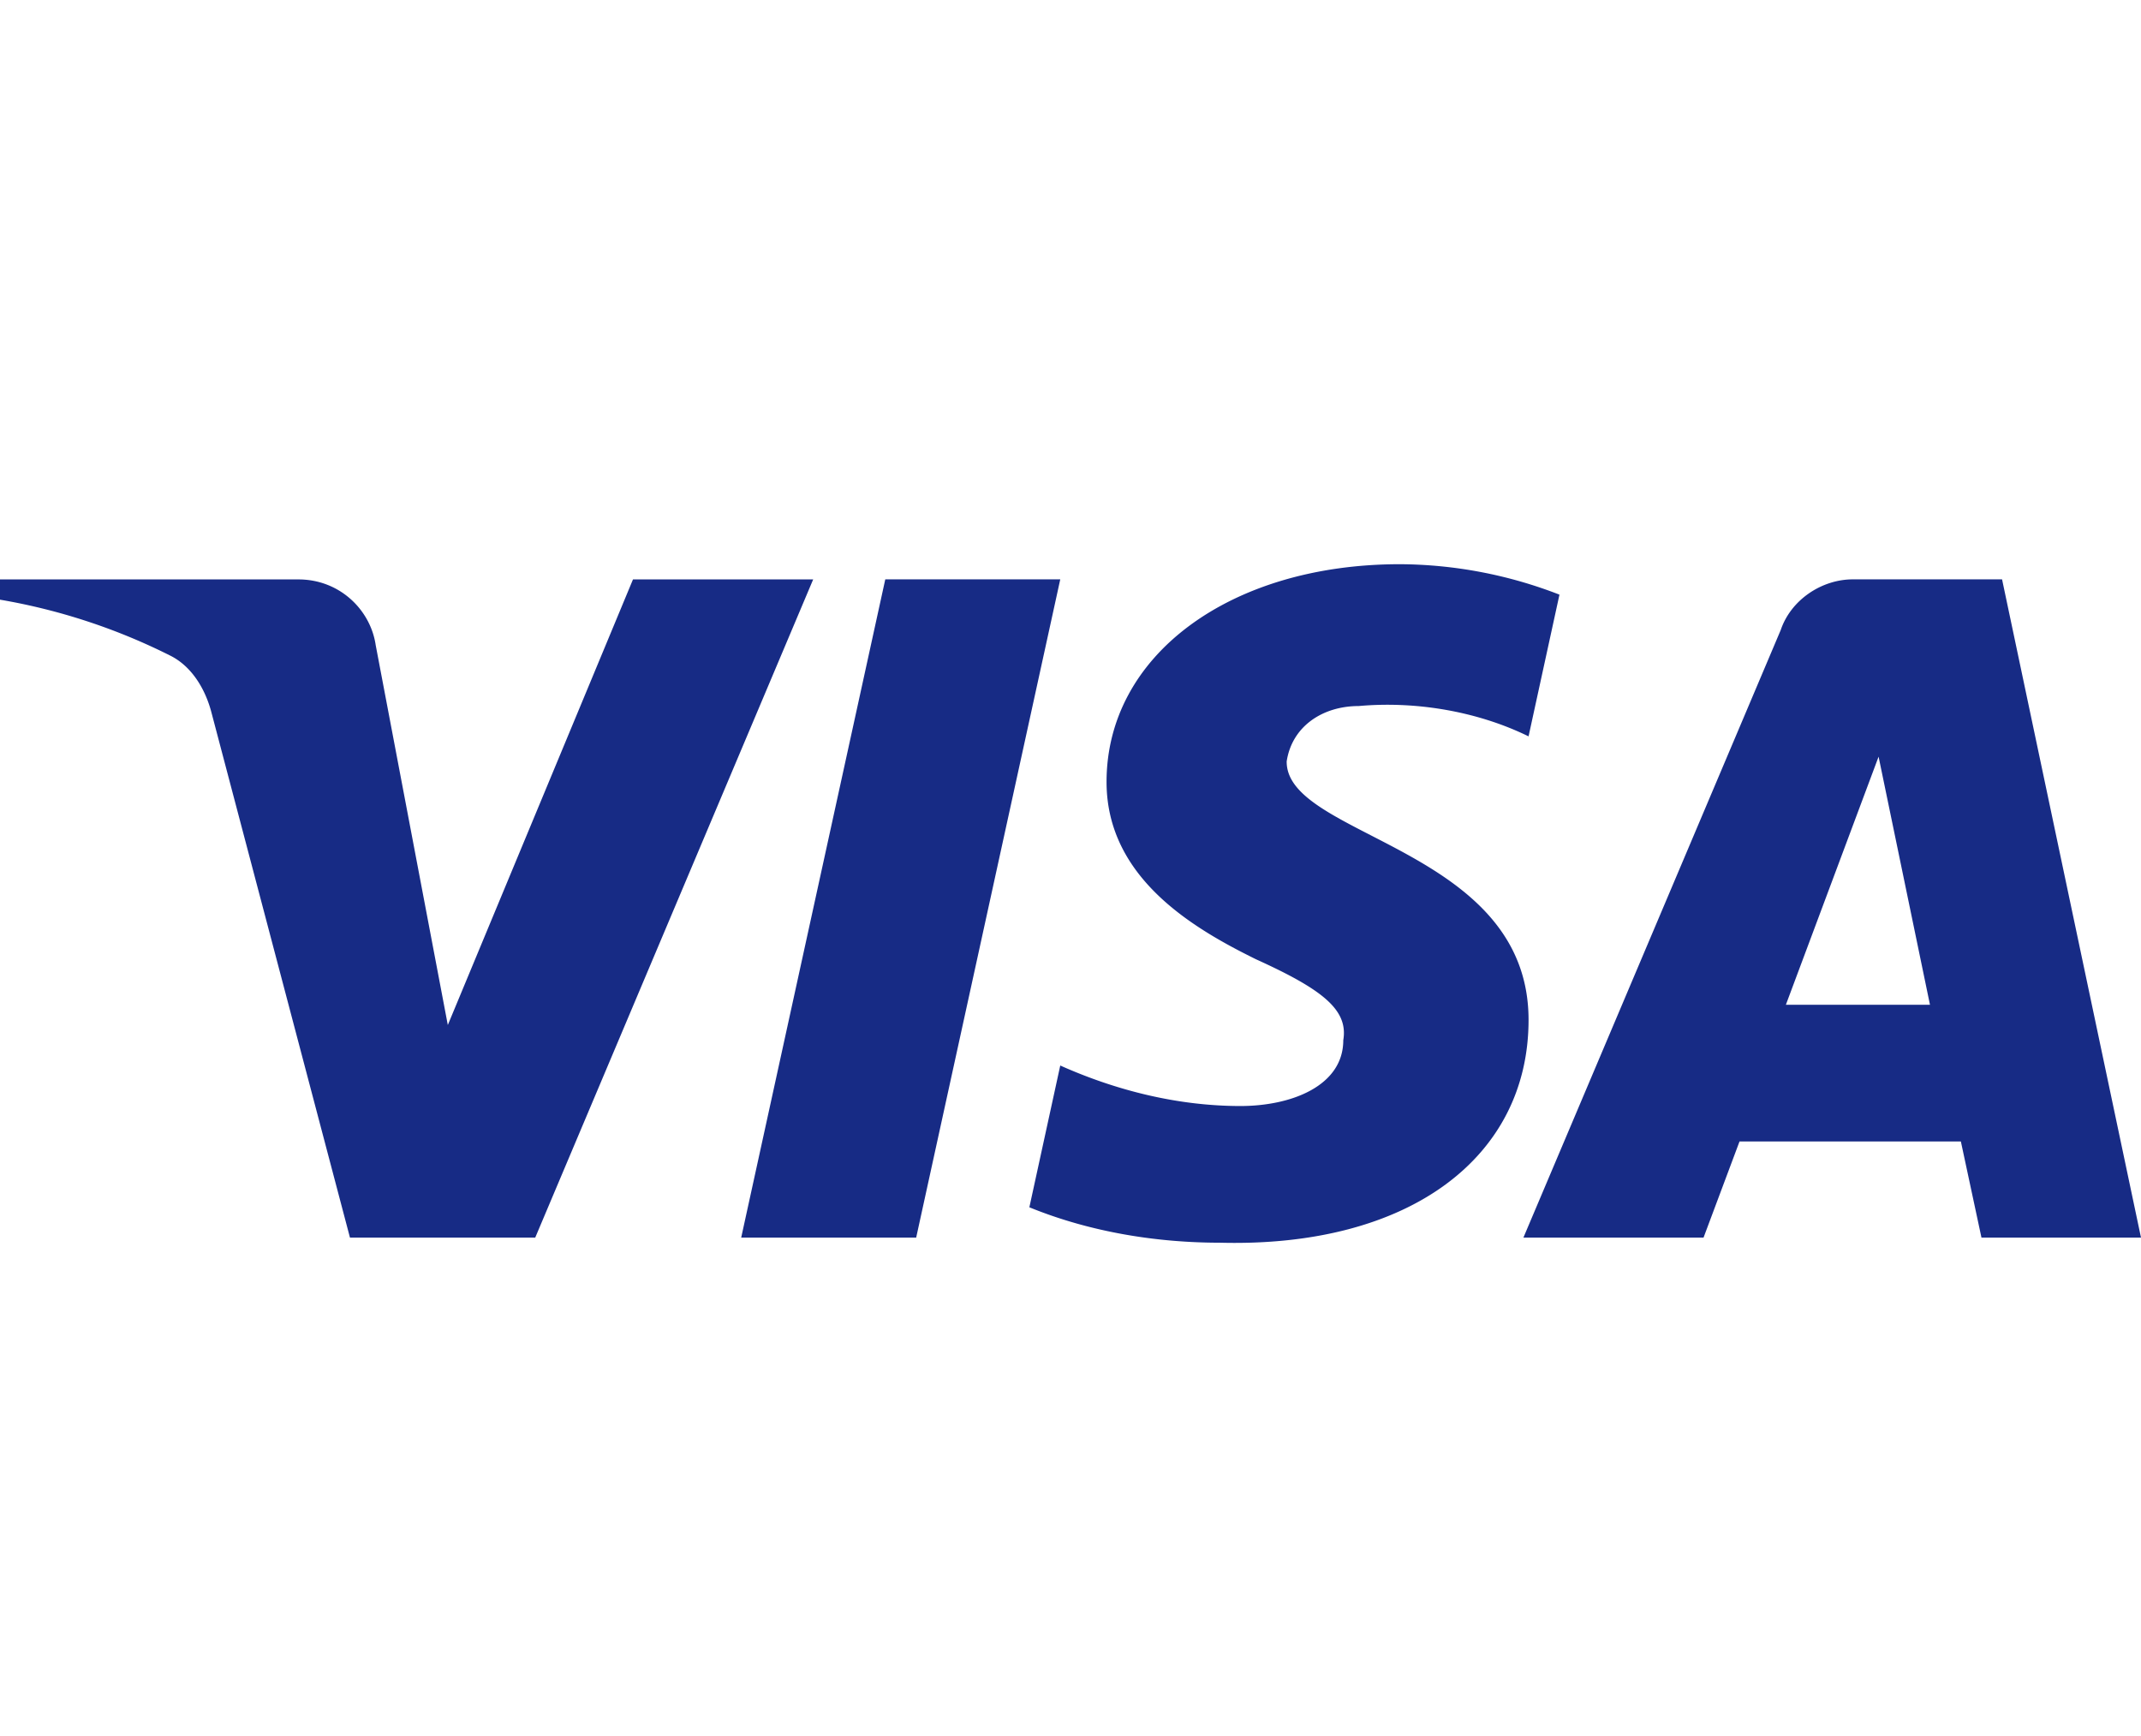 <svg width="37" height="30" viewBox="0 0 37 30" fill="none" xmlns="http://www.w3.org/2000/svg">
    <path fill-rule="evenodd" clip-rule="evenodd" d="M9.25 21.387H6.048l-2.4-9.098c-.115-.419-.357-.789-.713-.963A10.474 10.474 0 0 0 0 10.363v-.35h5.158c.712 0 1.246.526 1.335 1.137l1.246 6.563 3.2-7.7h3.114L9.25 21.386zm6.583 0h-3.024l2.49-11.375h3.024l-2.49 11.375zm6.402-8.223c.09-.613.623-.963 1.246-.963.98-.088 2.045.088 2.935.524l.534-2.449a7.701 7.701 0 0 0-2.757-.526c-2.935 0-5.07 1.576-5.07 3.762 0 1.664 1.512 2.537 2.58 3.064 1.155.524 1.6.875 1.511 1.4 0 .786-.89 1.137-1.778 1.137-1.068 0-2.136-.263-3.113-.7l-.534 2.45c1.068.436 2.223.612 3.291.612 3.291.087 5.336-1.487 5.336-3.85 0-2.975-4.18-3.15-4.18-4.461zM37 21.387l-2.401-11.375h-2.58c-.533 0-1.067.35-1.245.875l-4.447 10.5h3.113l.622-1.662h3.825l.356 1.662H37zm-4.535-8.311.888 4.287h-2.49l1.602-4.287z" fill="#172B85"/>
</svg>
